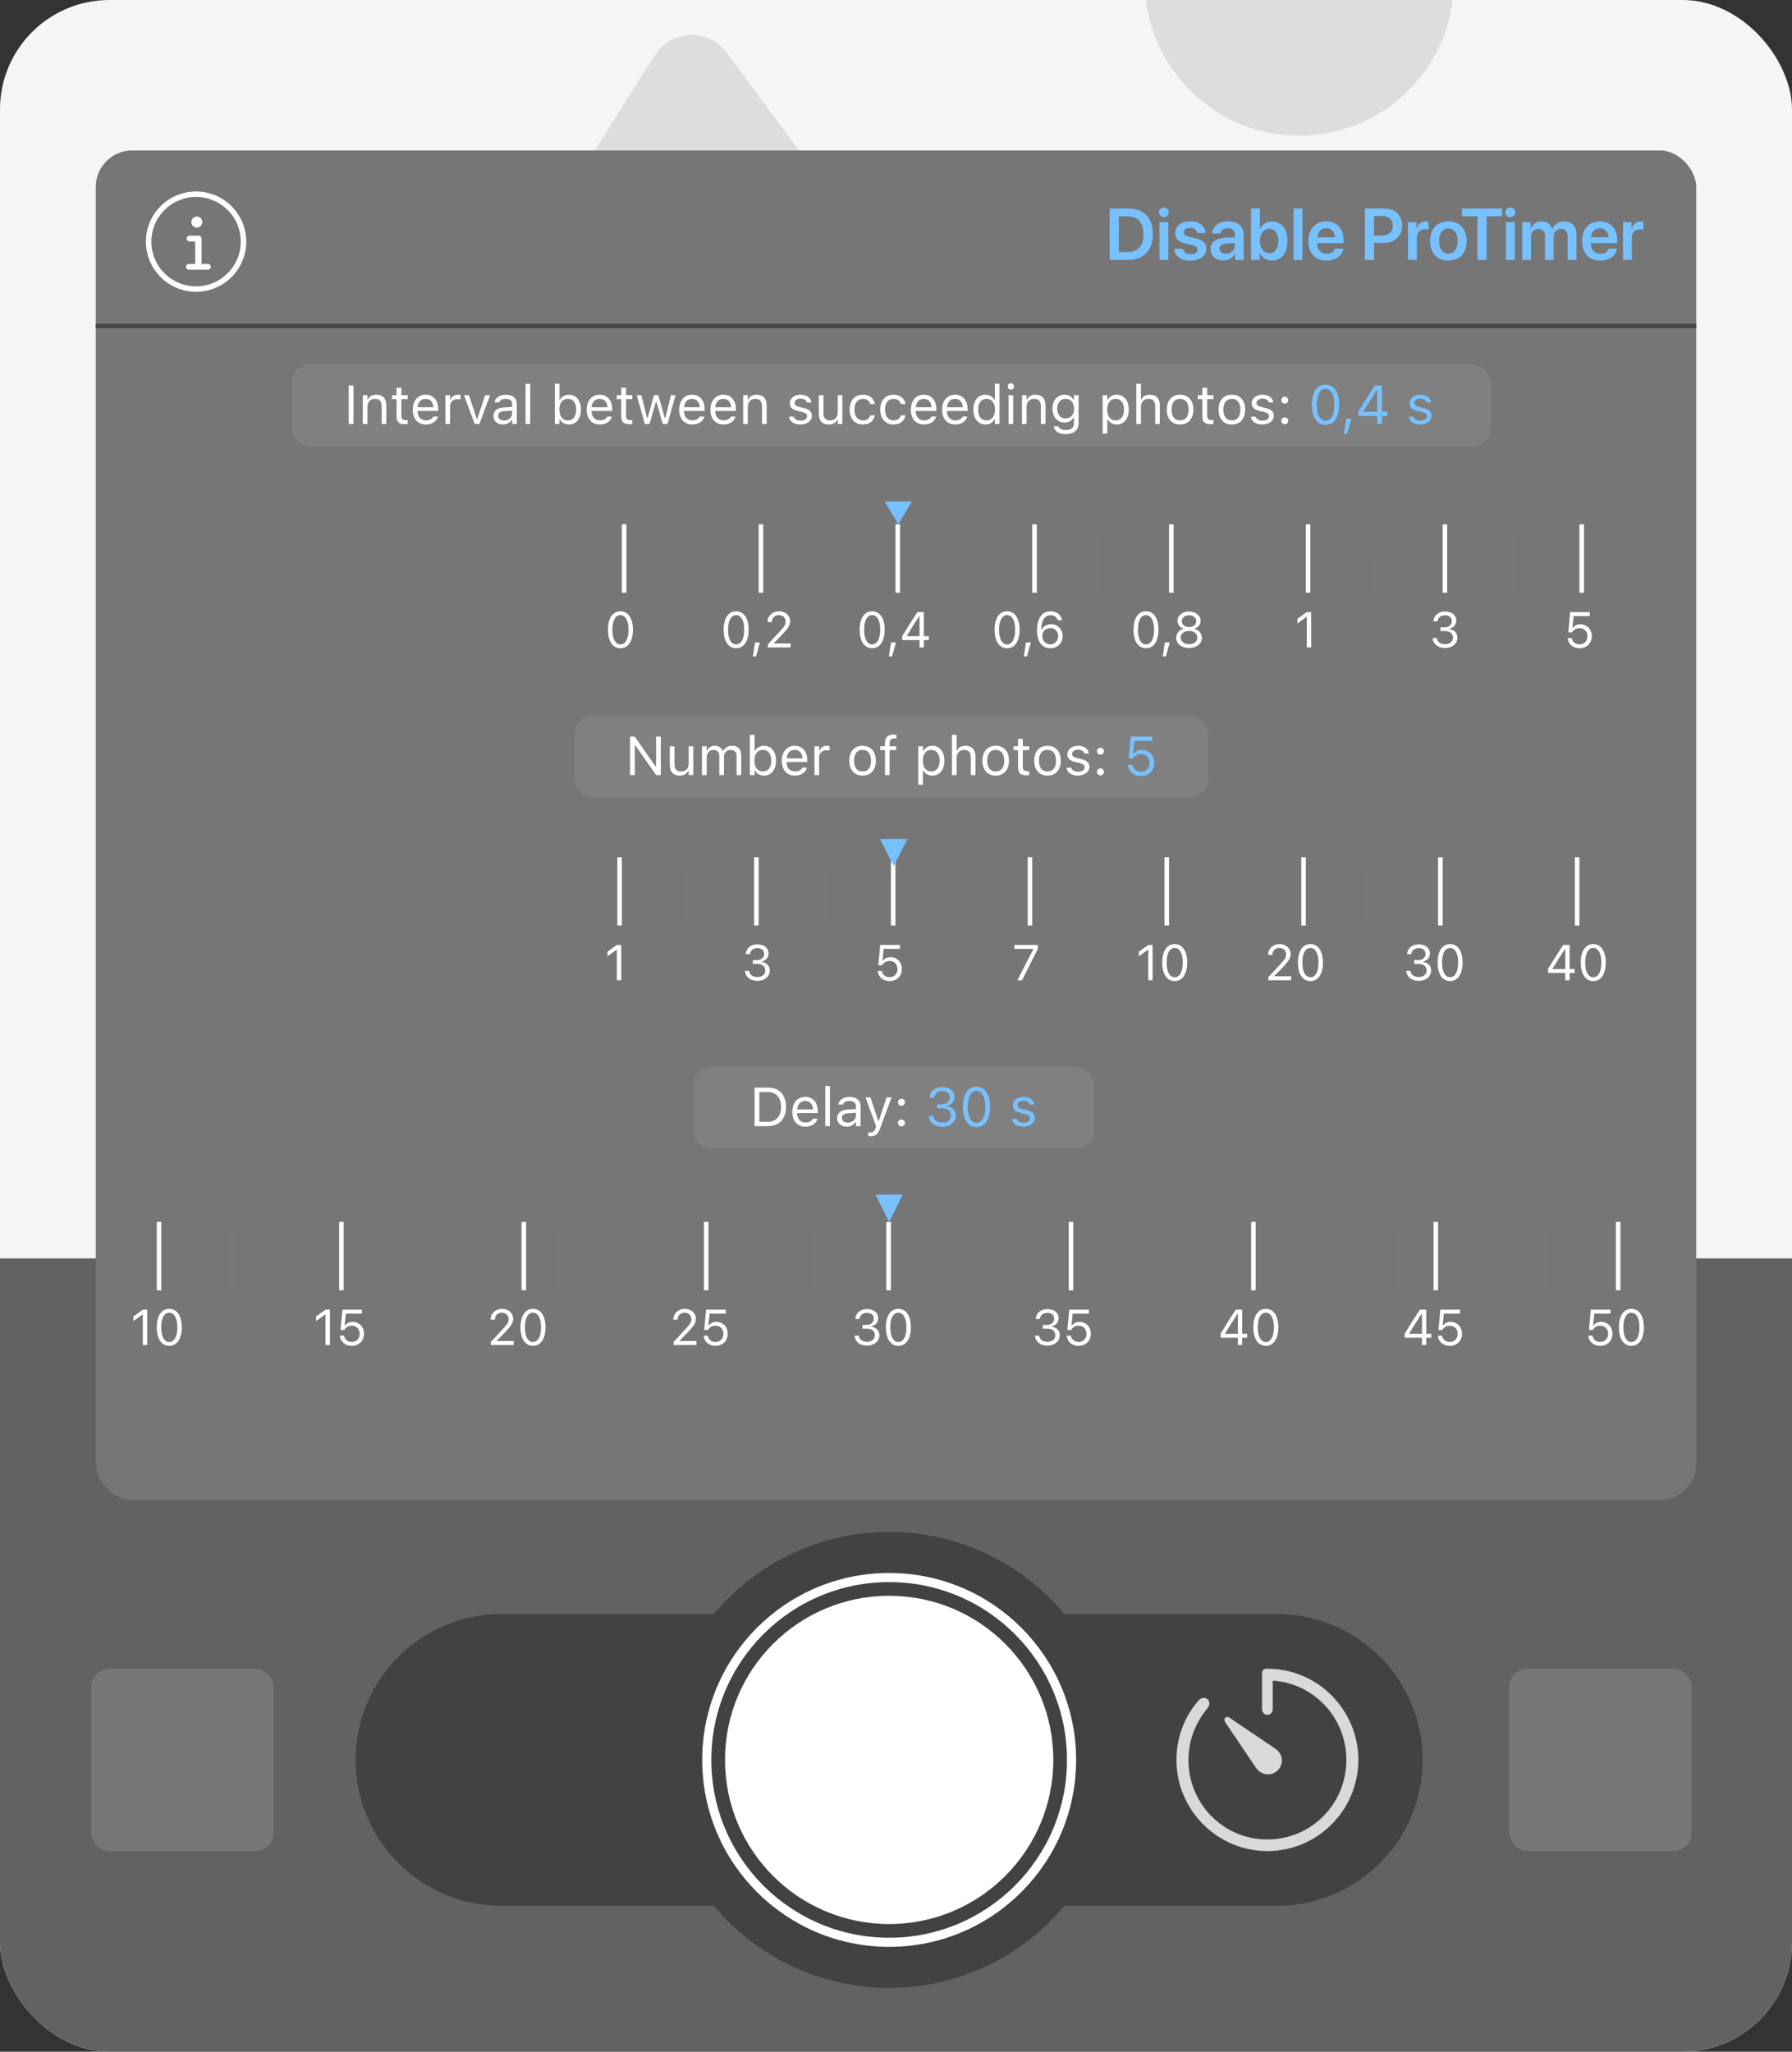 <svg xmlns="http://www.w3.org/2000/svg" fill="none" viewBox="0 0 393 450" height="450" width="393">
<rect x="0" y="0" width="393" height="450" fill="#333333" stroke="none"/>
<g clip-path="url(#clip0_448_20031)">
<rect fill="#F5F5F5" rx="24" height="450" width="393"/>
<rect fill="#626262" height="174" width="393" y="276"/>
<rect fill="#777777" rx="4" height="40" width="40" y="366" x="20"/>
<path fill="#DDDDDD" d="M54.459 181.191H332.68C340.379 181.191 344.486 172.977 340.379 166.818L271.082 70.314C268.002 65.694 261.328 65.179 257.221 69.286L232.583 92.901C228.476 96.496 222.317 95.98 218.722 91.873L159.179 11.283C155.072 6.148 147.374 6.664 143.779 11.795L46.247 166.819C42.652 173.489 47.271 181.192 54.458 181.192L54.459 181.191Z"/>
<path fill="#DDDDDD" d="M318.82 -4.12C318.82 14.589 303.653 29.761 284.944 29.761C266.231 29.761 251.063 14.589 251.063 -4.12C251.063 -22.832 266.231 -38 284.944 -38C303.653 -38 318.82 -22.832 318.82 -4.12Z"/>
<path fill-opacity="0.8" fill="#3A3A3C" d="M233.42 354L280 354C297.673 354 312 368.327 312 386C312 403.673 297.673 418 280 418H233.42C224.249 429 210.442 436 195 436C179.558 436 165.751 429 156.58 418H110C92.327 418 78 403.673 78 386C78 368.327 92.327 354 110 354L156.58 354C165.751 343 179.558 336 195 336C210.442 336 224.249 343 233.42 354Z" clip-rule="evenodd" fill-rule="evenodd"/>
<circle stroke-width="2" stroke="white" transform="matrix(1 0 0 -1 155 426)" r="40" cy="40" cx="40"/>
<circle fill="white" transform="matrix(1 0 0 -1 159 422)" r="36" cy="36" cx="36"/>
<rect fill="#777777" rx="4" height="40" width="40" y="366" x="331"/>
</g>
<path fill="white" d="M258 386C258 396.991 266.968 406 277.959 406C288.93 406 297.898 396.991 297.898 386C297.898 375.193 289.134 366 277.959 366H277.694C277.162 366 276.774 366.388 276.774 366.94V374.825C276.774 375.561 277.285 376.112 277.959 376.112C278.613 376.112 279.124 375.561 279.124 374.825V368.615C288.072 369.187 295.263 376.664 295.263 386C295.263 395.642 287.602 403.446 277.959 403.446C268.296 403.446 260.635 395.642 260.635 386C260.635 381.628 262.27 377.706 264.844 374.621C265.334 374.008 265.375 373.191 264.864 372.721C264.313 372.231 263.434 372.272 262.883 372.946C259.798 376.419 258 381.015 258 386ZM275.385 387.636C276.039 388.576 276.938 389.168 278.061 389.168C279.757 389.168 281.126 387.82 281.126 386.104C281.126 384.98 280.533 384.102 279.553 383.448L269.685 376.768C268.868 376.196 268.194 376.972 268.705 377.748L275.385 387.636Z" clip-rule="evenodd" fill-rule="evenodd" opacity="0.8"/>
<g clip-path="url(#clip1_448_20031)">
<rect fill="#767676" rx="8" height="296" width="351" y="33" x="21" data-figma-bg-blur-radius="20"/>
<path fill-opacity="0.8" fill="#3A3A3C" d="M372 71H21V72H372V71Z" clip-rule="evenodd" fill-rule="evenodd"/>
<path fill="white" d="M43.171 49.923C43.841 49.923 44.37 49.382 44.37 48.712C44.37 48.041 43.841 47.5 43.171 47.5C42.5 47.5 41.959 48.041 41.959 48.712C41.959 49.382 42.5 49.923 43.171 49.923Z" clip-rule="evenodd" fill-rule="evenodd"/>
<path fill="white" d="M41.443 59.164H45.581C45.942 59.164 46.226 58.893 46.226 58.52C46.226 58.172 45.942 57.888 45.581 57.888H44.215V52.487C44.215 52.01 43.97 51.688 43.519 51.688H41.598C41.237 51.688 40.941 51.971 40.941 52.319C40.941 52.68 41.237 52.951 41.598 52.951H42.81V57.888H41.443C41.082 57.888 40.799 58.172 40.799 58.52C40.799 58.893 41.082 59.164 41.443 59.164Z" clip-rule="evenodd" fill-rule="evenodd"/>
<circle stroke-width="1.2" stroke="white" r="10.4" cy="53" cx="43"/>
<g clip-path="url(#clip3_448_20031)">
<path stroke="#FEFEFE" d="M136.879 115V130"/>
<path stroke="#777777" d="M151.879 117V130"/>
<path stroke="#FEFEFE" d="M166.879 115V130"/>
<path stroke="#777777" d="M181.879 117V130"/>
<path stroke="#FEFEFE" d="M196.879 115V130"/>
<path stroke="#777777" d="M211.879 117V130"/>
<path stroke="#FEFEFE" d="M226.879 115V130"/>
<path stroke="#777777" d="M240.5 117V130"/>
<path stroke="#FEFEFE" d="M256.879 115V130"/>
<path stroke="#777777" d="M271.5 117V130"/>
<path stroke="#FEFEFE" d="M286.879 115V130"/>
<path stroke="#777777" d="M301.5 122V130"/>
<path stroke="#FEFEFE" d="M316.879 115V130"/>
<path stroke="#777777" d="M331.879 117V130"/>
<path stroke="#FEFEFE" d="M346.879 115V130"/>
<path stroke="#777777" d="M362.879 117V130"/>
<path fill="white" d="M346.39 142.183C344.945 142.183 343.914 141.253 343.801 140.013L343.795 139.954H344.725L344.73 139.997C344.821 140.738 345.493 141.329 346.4 141.329C347.432 141.329 348.141 140.593 348.141 139.545V139.535C348.141 138.503 347.421 137.768 346.417 137.768C345.901 137.768 345.46 137.923 345.127 138.24C344.993 138.369 344.87 138.52 344.773 138.702H343.935L344.343 134.25H348.656V135.114H345.106L344.843 137.735H344.929C345.272 137.214 345.879 136.93 346.583 136.93C348.039 136.93 349.086 138.02 349.086 139.519V139.529C349.086 141.092 347.963 142.183 346.39 142.183Z"/>
<path fill="white" d="M316.933 142.129C315.332 142.129 314.295 141.237 314.193 140.013L314.188 139.948H315.117L315.123 140.002C315.198 140.765 315.901 141.291 316.933 141.291C317.948 141.291 318.641 140.722 318.641 139.9V139.889C318.641 138.938 317.958 138.407 316.874 138.407H315.901V137.59H316.831C317.754 137.59 318.399 137.021 318.399 136.248V136.237C318.399 135.426 317.867 134.958 316.922 134.958C316.009 134.958 315.359 135.442 315.278 136.226L315.273 136.28H314.344L314.349 136.226C314.473 134.964 315.472 134.121 316.922 134.121C318.399 134.121 319.371 134.942 319.371 136.119V136.129C319.371 137.085 318.694 137.741 317.728 137.945V137.966C318.855 138.063 319.624 138.767 319.624 139.868V139.878C319.624 141.173 318.485 142.129 316.933 142.129Z"/>
<path fill="white" d="M286.588 142V135.324H286.502L284.531 136.752V135.732L286.594 134.25H287.555V142H286.588Z"/>
<path fill="white" d="M251.322 142.183C249.609 142.183 248.588 140.62 248.588 138.127V138.117C248.588 135.625 249.609 134.067 251.322 134.067C253.036 134.067 254.067 135.625 254.067 138.117V138.127C254.067 140.62 253.036 142.183 251.322 142.183ZM251.322 141.339C252.434 141.339 253.095 140.104 253.095 138.127V138.117C253.095 136.14 252.434 134.916 251.322 134.916C250.21 134.916 249.561 136.14 249.561 138.117V138.127C249.561 140.104 250.21 141.339 251.322 141.339ZM254.996 143.971L255.463 140.915H256.532L255.689 143.971H254.996ZM260.765 142.129C259.121 142.129 257.95 141.205 257.95 139.905V139.895C257.95 138.938 258.622 138.144 259.615 137.913V137.891C258.767 137.628 258.229 136.983 258.229 136.167V136.156C258.229 134.985 259.298 134.121 260.765 134.121C262.231 134.121 263.3 134.985 263.3 136.156V136.167C263.3 136.983 262.763 137.628 261.914 137.891V137.913C262.908 138.144 263.579 138.938 263.579 139.895V139.905C263.579 141.205 262.408 142.129 260.765 142.129ZM260.765 137.531C261.699 137.531 262.338 137 262.338 136.248V136.237C262.338 135.485 261.699 134.953 260.765 134.953C259.83 134.953 259.191 135.485 259.191 136.237V136.248C259.191 137 259.83 137.531 260.765 137.531ZM260.765 141.286C261.833 141.286 262.596 140.684 262.596 139.846V139.835C262.596 138.987 261.839 138.38 260.765 138.38C259.69 138.38 258.933 138.987 258.933 139.835V139.846C258.933 140.684 259.696 141.286 260.765 141.286Z"/>
<path fill="white" d="M220.86 142.183C219.146 142.183 218.126 140.62 218.126 138.127V138.117C218.126 135.625 219.146 134.067 220.86 134.067C222.573 134.067 223.604 135.625 223.604 138.117V138.127C223.604 140.62 222.573 142.183 220.86 142.183ZM220.86 141.339C221.972 141.339 222.632 140.104 222.632 138.127V138.117C222.632 136.14 221.972 134.916 220.86 134.916C219.748 134.916 219.098 136.14 219.098 138.117V138.127C219.098 140.104 219.748 141.339 220.86 141.339ZM224.534 143.971L225.001 140.915H226.07L225.227 143.971H224.534ZM230.34 142.183C228.922 142.183 227.423 141.184 227.423 138.267V138.256C227.423 135.614 228.524 134.067 230.404 134.067C231.704 134.067 232.671 134.83 232.934 135.974L232.95 136.043H231.978L231.957 135.984C231.72 135.334 231.178 134.932 230.394 134.932C228.986 134.932 228.412 136.307 228.353 137.923C228.347 137.982 228.347 138.047 228.347 138.106H228.449C228.734 137.472 229.464 136.908 230.512 136.908C231.967 136.908 233.052 138.015 233.052 139.502V139.513C233.052 141.06 231.903 142.183 230.34 142.183ZM228.578 139.502C228.578 140.523 229.346 141.329 230.329 141.329C231.301 141.329 232.08 140.539 232.08 139.535V139.524C232.08 138.493 231.35 137.751 230.345 137.751C229.341 137.751 228.578 138.487 228.578 139.497V139.502Z"/>
<path fill="white" d="M191.269 142.183C189.555 142.183 188.535 140.62 188.535 138.127V138.117C188.535 135.625 189.555 134.067 191.269 134.067C192.982 134.067 194.013 135.625 194.013 138.117V138.127C194.013 140.62 192.982 142.183 191.269 142.183ZM191.269 141.339C192.38 141.339 193.041 140.104 193.041 138.127V138.117C193.041 136.14 192.38 134.916 191.269 134.916C190.157 134.916 189.507 136.14 189.507 138.117V138.127C189.507 140.104 190.157 141.339 191.269 141.339ZM194.942 143.971L195.41 140.915H196.479L195.635 143.971H194.942ZM201.656 142V140.394H197.88V139.513C198.928 137.757 200.115 135.866 201.2 134.25H202.602V139.529H203.703V140.394H202.602V142H201.656ZM198.869 139.535H201.662V135.146H201.597C200.727 136.446 199.712 138.047 198.869 139.47V139.535Z"/>
<path fill="white" d="M161.435 142.183C159.722 142.183 158.701 140.62 158.701 138.127V138.117C158.701 135.625 159.722 134.067 161.435 134.067C163.148 134.067 164.18 135.625 164.18 138.117V138.127C164.18 140.62 163.148 142.183 161.435 142.183ZM161.435 141.339C162.547 141.339 163.208 140.104 163.208 138.127V138.117C163.208 136.14 162.547 134.916 161.435 134.916C160.323 134.916 159.673 136.14 159.673 138.117V138.127C159.673 140.104 160.323 141.339 161.435 141.339ZM165.109 143.971L165.576 140.915H166.645L165.802 143.971H165.109ZM168.391 142V141.334L171.012 138.498C172 137.429 172.29 137.026 172.29 136.35V136.339C172.29 135.522 171.737 134.91 170.824 134.91C169.895 134.91 169.277 135.517 169.277 136.43L169.271 136.441L168.348 136.436L168.337 136.43C168.342 135.055 169.406 134.067 170.888 134.067C172.242 134.067 173.278 134.985 173.278 136.237V136.248C173.278 137.134 172.897 137.778 171.495 139.223L169.733 141.044V141.13H173.407V142H168.391Z"/>
<path fill="white" d="M136.065 142.183C134.352 142.183 133.331 140.62 133.331 138.127V138.117C133.331 135.625 134.352 134.067 136.065 134.067C137.778 134.067 138.81 135.625 138.81 138.117V138.127C138.81 140.62 137.778 142.183 136.065 142.183ZM136.065 141.339C137.177 141.339 137.837 140.104 137.837 138.127V138.117C137.837 136.14 137.177 134.916 136.065 134.916C134.953 134.916 134.303 136.14 134.303 138.117V138.127C134.303 140.104 134.953 141.339 136.065 141.339Z"/>
<path fill="#77C1FF" d="M197 115L200 110H194L197 115Z" clip-rule="evenodd" fill-rule="evenodd"/>
</g>
<rect fill="#808080" rx="4" height="18" width="263" y="80" x="64"/>
<path fill="white" d="M76.477 93V84.545H77.531V93H76.477ZM79.559 93V86.684H80.578V87.633H80.672C80.988 86.965 81.58 86.572 82.512 86.572C83.93 86.572 84.721 87.41 84.721 88.91V93H83.701V89.156C83.701 88.019 83.232 87.475 82.225 87.475C81.217 87.475 80.578 88.154 80.578 89.262V93H79.559ZM88.811 93.047C87.51 93.047 86.965 92.566 86.965 91.359V87.527H85.969V86.684H86.965V85.049H88.019V86.684H89.402V87.527H88.019V91.102C88.019 91.846 88.277 92.144 88.934 92.144C89.115 92.144 89.215 92.139 89.402 92.121V92.988C89.203 93.023 89.01 93.047 88.811 93.047ZM93.41 93.111C91.606 93.111 90.516 91.846 90.516 89.865V89.859C90.516 87.908 91.629 86.572 93.346 86.572C95.062 86.572 96.106 87.85 96.106 89.736V90.135H91.559C91.588 91.441 92.309 92.203 93.434 92.203C94.289 92.203 94.816 91.799 94.986 91.418L95.01 91.365H96.029L96.018 91.412C95.801 92.268 94.898 93.111 93.41 93.111ZM93.34 87.481C92.402 87.481 91.688 88.119 91.576 89.32H95.068C94.963 88.072 94.272 87.481 93.34 87.481ZM97.688 93V86.684H98.707V87.621H98.801C99.041 86.959 99.633 86.572 100.488 86.572C100.682 86.572 100.898 86.596 100.998 86.613V87.603C100.787 87.568 100.594 87.545 100.371 87.545C99.398 87.545 98.707 88.16 98.707 89.086V93H97.688ZM104.104 93L101.766 86.684H102.844L104.572 91.887H104.666L106.395 86.684H107.473L105.135 93H104.104ZM110.32 93.111C109.119 93.111 108.211 92.385 108.211 91.236V91.225C108.211 90.1 109.043 89.449 110.514 89.361L112.324 89.25V88.676C112.324 87.897 111.85 87.475 110.906 87.475C110.15 87.475 109.652 87.756 109.488 88.248L109.482 88.266H108.463L108.469 88.231C108.633 87.24 109.594 86.572 110.941 86.572C112.482 86.572 113.344 87.363 113.344 88.676V93H112.324V92.068H112.23C111.832 92.742 111.17 93.111 110.32 93.111ZM109.254 91.213C109.254 91.852 109.799 92.227 110.531 92.227C111.568 92.227 112.324 91.547 112.324 90.644V90.07L110.637 90.176C109.676 90.234 109.254 90.574 109.254 91.201V91.213ZM115.266 93V84.176H116.285V93H115.266ZM124.758 93.111C123.879 93.111 123.176 92.695 122.789 91.992H122.695V93H121.676V84.176H122.695V87.68H122.789C123.135 87.006 123.891 86.572 124.758 86.572C126.363 86.572 127.406 87.856 127.406 89.836V89.848C127.406 91.816 126.357 93.111 124.758 93.111ZM124.523 92.209C125.678 92.209 126.363 91.318 126.363 89.848V89.836C126.363 88.365 125.678 87.475 124.523 87.475C123.375 87.475 122.672 88.377 122.672 89.836V89.848C122.672 91.307 123.375 92.209 124.523 92.209ZM131.566 93.111C129.762 93.111 128.672 91.846 128.672 89.865V89.859C128.672 87.908 129.785 86.572 131.502 86.572C133.219 86.572 134.262 87.85 134.262 89.736V90.135H129.715C129.744 91.441 130.465 92.203 131.59 92.203C132.445 92.203 132.973 91.799 133.143 91.418L133.166 91.365H134.186L134.174 91.412C133.957 92.268 133.055 93.111 131.566 93.111ZM131.496 87.481C130.559 87.481 129.844 88.119 129.732 89.32H133.225C133.119 88.072 132.428 87.481 131.496 87.481ZM138.088 93.047C136.787 93.047 136.242 92.566 136.242 91.359V87.527H135.246V86.684H136.242V85.049H137.297V86.684H138.68V87.527H137.297V91.102C137.297 91.846 137.555 92.144 138.211 92.144C138.393 92.144 138.492 92.139 138.68 92.121V92.988C138.48 93.023 138.287 93.047 138.088 93.047ZM141.422 93L139.652 86.684H140.672L141.914 91.734H142.008L143.42 86.684H144.387L145.799 91.734H145.893L147.135 86.684H148.148L146.379 93H145.354L143.941 88.113H143.848L142.441 93H141.422ZM151.84 93.111C150.035 93.111 148.945 91.846 148.945 89.865V89.859C148.945 87.908 150.059 86.572 151.775 86.572C153.492 86.572 154.535 87.85 154.535 89.736V90.135H149.988C150.018 91.441 150.738 92.203 151.863 92.203C152.719 92.203 153.246 91.799 153.416 91.418L153.439 91.365H154.459L154.447 91.412C154.23 92.268 153.328 93.111 151.84 93.111ZM151.77 87.481C150.832 87.481 150.117 88.119 150.006 89.32H153.498C153.393 88.072 152.701 87.481 151.77 87.481ZM158.695 93.111C156.891 93.111 155.801 91.846 155.801 89.865V89.859C155.801 87.908 156.914 86.572 158.631 86.572C160.348 86.572 161.391 87.85 161.391 89.736V90.135H156.844C156.873 91.441 157.594 92.203 158.719 92.203C159.574 92.203 160.102 91.799 160.271 91.418L160.295 91.365H161.314L161.303 91.412C161.086 92.268 160.184 93.111 158.695 93.111ZM158.625 87.481C157.688 87.481 156.973 88.119 156.861 89.32H160.354C160.248 88.072 159.557 87.481 158.625 87.481ZM162.973 93V86.684H163.992V87.633H164.086C164.402 86.965 164.994 86.572 165.926 86.572C167.344 86.572 168.135 87.41 168.135 88.91V93H167.115V89.156C167.115 88.019 166.646 87.475 165.639 87.475C164.631 87.475 163.992 88.154 163.992 89.262V93H162.973ZM175.523 93.111C174.117 93.111 173.15 92.432 173.033 91.389H174.076C174.246 91.916 174.75 92.262 175.559 92.262C176.408 92.262 177.012 91.857 177.012 91.283V91.272C177.012 90.844 176.689 90.545 175.91 90.357L174.932 90.123C173.748 89.842 173.215 89.326 173.215 88.418V88.412C173.215 87.363 174.223 86.572 175.564 86.572C176.889 86.572 177.809 87.234 177.949 88.266H176.947C176.812 87.768 176.32 87.422 175.559 87.422C174.809 87.422 174.258 87.809 174.258 88.365V88.377C174.258 88.805 174.574 89.074 175.318 89.256L176.291 89.49C177.48 89.777 178.055 90.293 178.055 91.195V91.207C178.055 92.332 176.959 93.111 175.523 93.111ZM181.752 93.111C180.316 93.111 179.578 92.268 179.578 90.773V86.684H180.598V90.527C180.598 91.664 181.008 92.209 182.016 92.209C183.129 92.209 183.721 91.529 183.721 90.422V86.684H184.74V93H183.721V92.057H183.627C183.316 92.731 182.678 93.111 181.752 93.111ZM189.229 93.111C187.459 93.111 186.328 91.828 186.328 89.824V89.812C186.328 87.85 187.453 86.572 189.223 86.572C190.758 86.572 191.678 87.457 191.865 88.582L191.871 88.617H190.857L190.852 88.6C190.693 87.978 190.131 87.475 189.223 87.475C188.086 87.475 187.371 88.389 187.371 89.812V89.824C187.371 91.277 188.098 92.209 189.223 92.209C190.072 92.209 190.611 91.834 190.846 91.131L190.857 91.096L191.865 91.09L191.854 91.154C191.596 92.297 190.746 93.111 189.229 93.111ZM195.943 93.111C194.174 93.111 193.043 91.828 193.043 89.824V89.812C193.043 87.85 194.168 86.572 195.938 86.572C197.473 86.572 198.393 87.457 198.58 88.582L198.586 88.617H197.572L197.566 88.6C197.408 87.978 196.846 87.475 195.938 87.475C194.801 87.475 194.086 88.389 194.086 89.812V89.824C194.086 91.277 194.812 92.209 195.938 92.209C196.787 92.209 197.326 91.834 197.561 91.131L197.572 91.096L198.58 91.09L198.568 91.154C198.311 92.297 197.461 93.111 195.943 93.111ZM202.652 93.111C200.848 93.111 199.758 91.846 199.758 89.865V89.859C199.758 87.908 200.871 86.572 202.588 86.572C204.305 86.572 205.348 87.85 205.348 89.736V90.135H200.801C200.83 91.441 201.551 92.203 202.676 92.203C203.531 92.203 204.059 91.799 204.229 91.418L204.252 91.365H205.271L205.26 91.412C205.043 92.268 204.141 93.111 202.652 93.111ZM202.582 87.481C201.645 87.481 200.93 88.119 200.818 89.32H204.311C204.205 88.072 203.514 87.481 202.582 87.481ZM209.508 93.111C207.703 93.111 206.613 91.846 206.613 89.865V89.859C206.613 87.908 207.727 86.572 209.443 86.572C211.16 86.572 212.203 87.85 212.203 89.736V90.135H207.656C207.686 91.441 208.406 92.203 209.531 92.203C210.387 92.203 210.914 91.799 211.084 91.418L211.107 91.365H212.127L212.115 91.412C211.898 92.268 210.996 93.111 209.508 93.111ZM209.438 87.481C208.5 87.481 207.785 88.119 207.674 89.32H211.166C211.061 88.072 210.369 87.481 209.438 87.481ZM216.117 93.111C214.518 93.111 213.469 91.816 213.469 89.848V89.836C213.469 87.856 214.512 86.572 216.117 86.572C216.984 86.572 217.74 87.006 218.086 87.68H218.18V84.176H219.199V93H218.18V91.992H218.086C217.699 92.695 216.996 93.111 216.117 93.111ZM216.352 92.209C217.5 92.209 218.203 91.307 218.203 89.848V89.836C218.203 88.377 217.5 87.475 216.352 87.475C215.197 87.475 214.512 88.365 214.512 89.836V89.848C214.512 91.318 215.197 92.209 216.352 92.209ZM221.695 85.465C221.309 85.465 220.992 85.148 220.992 84.762C220.992 84.375 221.309 84.059 221.695 84.059C222.082 84.059 222.398 84.375 222.398 84.762C222.398 85.148 222.082 85.465 221.695 85.465ZM221.18 93V86.684H222.199V93H221.18ZM224.121 93V86.684H225.141V87.633H225.234C225.551 86.965 226.143 86.572 227.074 86.572C228.492 86.572 229.283 87.41 229.283 88.91V93H228.264V89.156C228.264 88.019 227.795 87.475 226.787 87.475C225.779 87.475 225.141 88.154 225.141 89.262V93H224.121ZM233.73 95.227C232.207 95.227 231.234 94.541 231.076 93.504L231.088 93.498H232.143L232.148 93.504C232.26 93.984 232.822 94.324 233.73 94.324C234.861 94.324 235.535 93.791 235.535 92.859V91.582H235.441C235.043 92.279 234.328 92.672 233.461 92.672C231.826 92.672 230.812 91.406 230.812 89.637V89.625C230.812 87.856 231.832 86.572 233.484 86.572C234.375 86.572 235.066 87.012 235.453 87.727H235.523V86.684H236.543V92.912C236.543 94.324 235.453 95.227 233.73 95.227ZM233.684 91.769C234.855 91.769 235.559 90.891 235.559 89.637V89.625C235.559 88.371 234.85 87.475 233.684 87.475C232.512 87.475 231.855 88.371 231.855 89.625V89.637C231.855 90.891 232.512 91.769 233.684 91.769ZM241.816 95.109V86.684H242.836V87.691H242.93C243.316 86.988 244.02 86.572 244.898 86.572C246.498 86.572 247.547 87.867 247.547 89.836V89.848C247.547 91.828 246.504 93.111 244.898 93.111C244.031 93.111 243.275 92.678 242.93 92.004H242.836V95.109H241.816ZM244.664 92.209C245.818 92.209 246.504 91.318 246.504 89.848V89.836C246.504 88.365 245.818 87.475 244.664 87.475C243.516 87.475 242.812 88.377 242.812 89.836V89.848C242.812 91.307 243.516 92.209 244.664 92.209ZM249.199 93V84.176H250.219V87.633H250.312C250.629 86.965 251.221 86.572 252.152 86.572C253.57 86.572 254.361 87.41 254.361 88.91V93H253.342V89.156C253.342 88.019 252.873 87.475 251.865 87.475C250.857 87.475 250.219 88.154 250.219 89.262V93H249.199ZM258.803 93.111C257.004 93.111 255.891 91.869 255.891 89.848V89.836C255.891 87.809 257.004 86.572 258.803 86.572C260.602 86.572 261.715 87.809 261.715 89.836V89.848C261.715 91.869 260.602 93.111 258.803 93.111ZM258.803 92.209C259.998 92.209 260.672 91.336 260.672 89.848V89.836C260.672 88.342 259.998 87.475 258.803 87.475C257.607 87.475 256.934 88.342 256.934 89.836V89.848C256.934 91.336 257.607 92.209 258.803 92.209ZM265.541 93.047C264.24 93.047 263.695 92.566 263.695 91.359V87.527H262.699V86.684H263.695V85.049H264.75V86.684H266.133V87.527H264.75V91.102C264.75 91.846 265.008 92.144 265.664 92.144C265.846 92.144 265.945 92.139 266.133 92.121V92.988C265.934 93.023 265.74 93.047 265.541 93.047ZM270.158 93.111C268.359 93.111 267.246 91.869 267.246 89.848V89.836C267.246 87.809 268.359 86.572 270.158 86.572C271.957 86.572 273.07 87.809 273.07 89.836V89.848C273.07 91.869 271.957 93.111 270.158 93.111ZM270.158 92.209C271.354 92.209 272.027 91.336 272.027 89.848V89.836C272.027 88.342 271.354 87.475 270.158 87.475C268.963 87.475 268.289 88.342 268.289 89.836V89.848C268.289 91.336 268.963 92.209 270.158 92.209ZM276.82 93.111C275.414 93.111 274.447 92.432 274.33 91.389H275.373C275.543 91.916 276.047 92.262 276.855 92.262C277.705 92.262 278.309 91.857 278.309 91.283V91.272C278.309 90.844 277.986 90.545 277.207 90.357L276.229 90.123C275.045 89.842 274.512 89.326 274.512 88.418V88.412C274.512 87.363 275.52 86.572 276.861 86.572C278.186 86.572 279.105 87.234 279.246 88.266H278.244C278.109 87.768 277.617 87.422 276.855 87.422C276.105 87.422 275.555 87.809 275.555 88.365V88.377C275.555 88.805 275.871 89.074 276.615 89.256L277.588 89.49C278.777 89.777 279.352 90.293 279.352 91.195V91.207C279.352 92.332 278.256 93.111 276.82 93.111ZM281.766 88.523C281.35 88.523 281.004 88.178 281.004 87.762C281.004 87.34 281.35 87 281.766 87C282.188 87 282.527 87.34 282.527 87.762C282.527 88.178 282.188 88.523 281.766 88.523ZM281.766 93.059C281.35 93.059 281.004 92.713 281.004 92.297C281.004 91.875 281.35 91.535 281.766 91.535C282.188 91.535 282.527 91.875 282.527 92.297C282.527 92.713 282.188 93.059 281.766 93.059Z"/>
<path fill="#77C1FF" d="M290.695 93.199C288.826 93.199 287.713 91.494 287.713 88.775V88.764C287.713 86.045 288.826 84.346 290.695 84.346C292.564 84.346 293.689 86.045 293.689 88.764V88.775C293.689 91.494 292.564 93.199 290.695 93.199ZM290.695 92.279C291.908 92.279 292.629 90.932 292.629 88.775V88.764C292.629 86.607 291.908 85.272 290.695 85.272C289.482 85.272 288.773 86.607 288.773 88.764V88.775C288.773 90.932 289.482 92.279 290.695 92.279ZM294.703 95.15L295.213 91.816H296.379L295.459 95.15H294.703ZM302.027 93V91.248H297.908V90.287C299.051 88.371 300.346 86.309 301.529 84.545H303.059V90.305H304.26V91.248H303.059V93H302.027ZM298.986 90.311H302.033V85.523H301.963C301.014 86.941 299.906 88.688 298.986 90.24V90.311ZM311.438 93.111C310.031 93.111 309.064 92.432 308.947 91.389H309.99C310.16 91.916 310.664 92.262 311.473 92.262C312.322 92.262 312.926 91.857 312.926 91.283V91.272C312.926 90.844 312.604 90.545 311.824 90.357L310.846 90.123C309.662 89.842 309.129 89.326 309.129 88.418V88.412C309.129 87.363 310.137 86.572 311.479 86.572C312.803 86.572 313.723 87.234 313.863 88.266H312.861C312.727 87.768 312.234 87.422 311.473 87.422C310.723 87.422 310.172 87.809 310.172 88.365V88.377C310.172 88.805 310.488 89.074 311.232 89.256L312.205 89.49C313.395 89.777 313.969 90.293 313.969 91.195V91.207C313.969 92.332 312.873 93.111 311.438 93.111Z"/>
<rect fill="#808080" rx="4" height="18" width="139" y="157" x="126"/>
<path fill="white" d="M138.172 170V161.545H139.197L143.785 168.125H143.879V161.545H144.922V170H143.896L139.309 163.443H139.215V170H138.172ZM149.064 170.111C147.629 170.111 146.891 169.268 146.891 167.773V163.684H147.91V167.527C147.91 168.664 148.32 169.209 149.328 169.209C150.441 169.209 151.033 168.529 151.033 167.422V163.684H152.053V170H151.033V169.057H150.939C150.629 169.73 149.99 170.111 149.064 170.111ZM153.957 170V163.684H154.977V164.645H155.07C155.352 163.965 155.949 163.572 156.775 163.572C157.631 163.572 158.229 164.023 158.521 164.68H158.615C158.955 164.012 159.676 163.572 160.549 163.572C161.838 163.572 162.559 164.311 162.559 165.635V170H161.539V165.869C161.539 164.938 161.111 164.475 160.221 164.475C159.342 164.475 158.762 165.137 158.762 165.939V170H157.742V165.711C157.742 164.961 157.227 164.475 156.43 164.475C155.604 164.475 154.977 165.195 154.977 166.086V170H153.957ZM167.539 170.111C166.66 170.111 165.957 169.695 165.57 168.992H165.477V170H164.457V161.176H165.477V164.68H165.57C165.916 164.006 166.672 163.572 167.539 163.572C169.145 163.572 170.188 164.855 170.188 166.836V166.848C170.188 168.816 169.139 170.111 167.539 170.111ZM167.305 169.209C168.459 169.209 169.145 168.318 169.145 166.848V166.836C169.145 165.365 168.459 164.475 167.305 164.475C166.156 164.475 165.453 165.377 165.453 166.836V166.848C165.453 168.307 166.156 169.209 167.305 169.209ZM174.348 170.111C172.543 170.111 171.453 168.846 171.453 166.865V166.859C171.453 164.908 172.566 163.572 174.283 163.572C176 163.572 177.043 164.85 177.043 166.736V167.135H172.496C172.525 168.441 173.246 169.203 174.371 169.203C175.227 169.203 175.754 168.799 175.924 168.418L175.947 168.365H176.967L176.955 168.412C176.738 169.268 175.836 170.111 174.348 170.111ZM174.277 164.48C173.34 164.48 172.625 165.119 172.514 166.32H176.006C175.9 165.072 175.209 164.48 174.277 164.48ZM178.625 170V163.684H179.645V164.621H179.738C179.979 163.959 180.57 163.572 181.426 163.572C181.619 163.572 181.836 163.596 181.936 163.613V164.604C181.725 164.568 181.531 164.545 181.309 164.545C180.336 164.545 179.645 165.16 179.645 166.086V170H178.625ZM189.166 170.111C187.367 170.111 186.254 168.869 186.254 166.848V166.836C186.254 164.809 187.367 163.572 189.166 163.572C190.965 163.572 192.078 164.809 192.078 166.836V166.848C192.078 168.869 190.965 170.111 189.166 170.111ZM189.166 169.209C190.361 169.209 191.035 168.336 191.035 166.848V166.836C191.035 165.342 190.361 164.475 189.166 164.475C187.971 164.475 187.297 165.342 187.297 166.836V166.848C187.297 168.336 187.971 169.209 189.166 169.209ZM194.082 170V164.527H193.033V163.684H194.082V162.98C194.082 161.721 194.715 161.117 195.916 161.117C196.162 161.117 196.385 161.135 196.596 161.176V161.99C196.473 161.967 196.303 161.961 196.121 161.961C195.395 161.961 195.102 162.318 195.102 163.01V163.684H196.537V164.527H195.102V170H194.082ZM201.383 172.109V163.684H202.402V164.691H202.496C202.883 163.988 203.586 163.572 204.465 163.572C206.064 163.572 207.113 164.867 207.113 166.836V166.848C207.113 168.828 206.07 170.111 204.465 170.111C203.598 170.111 202.842 169.678 202.496 169.004H202.402V172.109H201.383ZM204.23 169.209C205.385 169.209 206.07 168.318 206.07 166.848V166.836C206.07 165.365 205.385 164.475 204.23 164.475C203.082 164.475 202.379 165.377 202.379 166.836V166.848C202.379 168.307 203.082 169.209 204.23 169.209ZM208.766 170V161.176H209.785V164.633H209.879C210.195 163.965 210.787 163.572 211.719 163.572C213.137 163.572 213.928 164.41 213.928 165.91V170H212.908V166.156C212.908 165.02 212.439 164.475 211.432 164.475C210.424 164.475 209.785 165.154 209.785 166.262V170H208.766ZM218.369 170.111C216.57 170.111 215.457 168.869 215.457 166.848V166.836C215.457 164.809 216.57 163.572 218.369 163.572C220.168 163.572 221.281 164.809 221.281 166.836V166.848C221.281 168.869 220.168 170.111 218.369 170.111ZM218.369 169.209C219.564 169.209 220.238 168.336 220.238 166.848V166.836C220.238 165.342 219.564 164.475 218.369 164.475C217.174 164.475 216.5 165.342 216.5 166.836V166.848C216.5 168.336 217.174 169.209 218.369 169.209ZM225.107 170.047C223.807 170.047 223.262 169.566 223.262 168.359V164.527H222.266V163.684H223.262V162.049H224.316V163.684H225.699V164.527H224.316V168.102C224.316 168.846 224.574 169.145 225.23 169.145C225.412 169.145 225.512 169.139 225.699 169.121V169.988C225.5 170.023 225.307 170.047 225.107 170.047ZM229.725 170.111C227.926 170.111 226.812 168.869 226.812 166.848V166.836C226.812 164.809 227.926 163.572 229.725 163.572C231.523 163.572 232.637 164.809 232.637 166.836V166.848C232.637 168.869 231.523 170.111 229.725 170.111ZM229.725 169.209C230.92 169.209 231.594 168.336 231.594 166.848V166.836C231.594 165.342 230.92 164.475 229.725 164.475C228.529 164.475 227.855 165.342 227.855 166.836V166.848C227.855 168.336 228.529 169.209 229.725 169.209ZM236.387 170.111C234.98 170.111 234.014 169.432 233.896 168.389H234.939C235.109 168.916 235.613 169.262 236.422 169.262C237.271 169.262 237.875 168.857 237.875 168.283V168.271C237.875 167.844 237.553 167.545 236.773 167.357L235.795 167.123C234.611 166.842 234.078 166.326 234.078 165.418V165.412C234.078 164.363 235.086 163.572 236.428 163.572C237.752 163.572 238.672 164.234 238.812 165.266H237.811C237.676 164.768 237.184 164.422 236.422 164.422C235.672 164.422 235.121 164.809 235.121 165.365V165.377C235.121 165.805 235.438 166.074 236.182 166.256L237.154 166.49C238.344 166.777 238.918 167.293 238.918 168.195V168.207C238.918 169.332 237.822 170.111 236.387 170.111ZM241.332 165.523C240.916 165.523 240.57 165.178 240.57 164.762C240.57 164.34 240.916 164 241.332 164C241.754 164 242.094 164.34 242.094 164.762C242.094 165.178 241.754 165.523 241.332 165.523ZM241.332 170.059C240.916 170.059 240.57 169.713 240.57 169.297C240.57 168.875 240.916 168.535 241.332 168.535C241.754 168.535 242.094 168.875 242.094 169.297C242.094 169.713 241.754 170.059 241.332 170.059Z"/>
<path fill="#77C1FF" d="M250.209 170.199C248.633 170.199 247.508 169.186 247.385 167.832L247.379 167.768H248.393L248.398 167.814C248.498 168.623 249.23 169.268 250.221 169.268C251.346 169.268 252.119 168.465 252.119 167.322V167.311C252.119 166.186 251.334 165.383 250.238 165.383C249.676 165.383 249.195 165.553 248.832 165.898C248.686 166.039 248.551 166.203 248.445 166.402H247.531L247.977 161.545H252.682V162.488H248.809L248.521 165.348H248.615C248.99 164.779 249.652 164.469 250.42 164.469C252.008 164.469 253.15 165.658 253.15 167.293V167.305C253.15 169.01 251.926 170.199 250.209 170.199Z"/>
<g clip-path="url(#clip4_448_20031)">
<path stroke="#FEFEFE" d="M34.879 268V283"/>
<path stroke="#777777" d="M42.879 270V283"/>
<path stroke="#777777" d="M50.879 270V283"/>
<path stroke="#777777" d="M58.879 270V283"/>
<path stroke="#777777" d="M66.879 270V283"/>
<path stroke="#FEFEFE" d="M74.879 268V283"/>
<path stroke="#777777" d="M82.879 270V283"/>
<path stroke="#777777" d="M90.879 270V283"/>
<path stroke="#777777" d="M98.879 270V283"/>
<path stroke="#777777" d="M106.879 270V283"/>
<path stroke="#FEFEFE" d="M114.879 268V283"/>
<path stroke="#777777" d="M122.879 270V283"/>
<path stroke="#777777" d="M130.879 270V283"/>
<path stroke="#777777" d="M138.879 270V283"/>
<path stroke="#777777" d="M146.879 270V283"/>
<path stroke="#FEFEFE" d="M154.879 268V283"/>
<path stroke="#777777" d="M162.879 270V283"/>
<path stroke="#777777" d="M170.879 270V283"/>
<path stroke="#777777" d="M178.879 270V283"/>
<path stroke="#777777" d="M186.879 270V283"/>
<path stroke="#FEFEFE" d="M194.879 268V283"/>
<path stroke="#777777" d="M202.879 270V283"/>
<path stroke="#777777" d="M210.879 270V283"/>
<path stroke="#777777" d="M218.879 270V283"/>
<path stroke="#777777" d="M226.879 270V283"/>
<path stroke="#FEFEFE" d="M234.879 268V283"/>
<path stroke="#777777" d="M242.879 270V283"/>
<path stroke="#777777" d="M250.879 270V283"/>
<path stroke="#777777" d="M258.879 270V283"/>
<path stroke="#777777" d="M266.879 270V283"/>
<path stroke="#FEFEFE" d="M274.879 268V283"/>
<path stroke="#777777" d="M282.5 270V283"/>
<path stroke="#777777" d="M290.5 270V283"/>
<path stroke="#777777" d="M298.879 275V283"/>
<path stroke="#777777" d="M306.879 270V283"/>
<path stroke="#FEFEFE" d="M314.879 268V283"/>
<path stroke="#777777" d="M322.879 270V283"/>
<path stroke="#777777" d="M330.879 270V283"/>
<path stroke="#777777" d="M338.879 270V283"/>
<path stroke="#777777" d="M346.879 270V283"/>
<path stroke="#FEFEFE" d="M354.879 268V283"/>
<path stroke="#777777" d="M362.879 270V283"/>
<path stroke="#777777" d="M370.879 270V283"/>
<path fill="white" d="M350.925 295.183C349.48 295.183 348.449 294.253 348.336 293.013L348.331 292.954H349.26L349.266 292.997C349.357 293.738 350.028 294.329 350.936 294.329C351.967 294.329 352.676 293.593 352.676 292.545V292.535C352.676 291.503 351.957 290.768 350.952 290.768C350.437 290.768 349.996 290.923 349.663 291.24C349.529 291.369 349.405 291.52 349.309 291.702H348.471L348.879 287.25H353.192V288.114H349.642L349.378 290.735H349.464C349.808 290.214 350.415 289.93 351.119 289.93C352.574 289.93 353.622 291.02 353.622 292.519V292.529C353.622 294.092 352.499 295.183 350.925 295.183ZM357.773 295.183C356.06 295.183 355.04 293.62 355.04 291.127V291.117C355.04 288.625 356.06 287.067 357.773 287.067C359.487 287.067 360.518 288.625 360.518 291.117V291.127C360.518 293.62 359.487 295.183 357.773 295.183ZM357.773 294.339C358.885 294.339 359.546 293.104 359.546 291.127V291.117C359.546 289.14 358.885 287.916 357.773 287.916C356.662 287.916 356.012 289.14 356.012 291.117V291.127C356.012 293.104 356.662 294.339 357.773 294.339Z"/>
<path fill="white" d="M311.844 295V293.394H308.068V292.513C309.115 290.757 310.302 288.866 311.387 287.25H312.789V292.529H313.89V293.394H312.789V295H311.844ZM309.056 292.535H311.849V288.146H311.785C310.915 289.446 309.899 291.047 309.056 292.47V292.535ZM317.929 295.183C316.484 295.183 315.453 294.253 315.34 293.013L315.335 292.954H316.264L316.27 292.997C316.361 293.738 317.032 294.329 317.94 294.329C318.971 294.329 319.68 293.593 319.68 292.545V292.535C319.68 291.503 318.96 290.768 317.956 290.768C317.44 290.768 317 290.923 316.667 291.24C316.533 291.369 316.409 291.52 316.312 291.702H315.475L315.883 287.25H320.196V288.114H316.646L316.382 290.735H316.468C316.812 290.214 317.419 289.93 318.123 289.93C319.578 289.93 320.625 291.02 320.625 292.519V292.529C320.625 294.092 319.503 295.183 317.929 295.183Z"/>
<path fill="white" d="M271.471 295V293.394H267.695V292.513C268.742 290.757 269.929 288.866 271.014 287.25H272.416V292.529H273.517V293.394H272.416V295H271.471ZM268.683 292.535H271.476V288.146H271.412C270.542 289.446 269.526 291.047 268.683 292.47V292.535ZM277.604 295.183C275.891 295.183 274.871 293.62 274.871 291.127V291.117C274.871 288.625 275.891 287.067 277.604 287.067C279.318 287.067 280.349 288.625 280.349 291.117V291.127C280.349 293.62 279.318 295.183 277.604 295.183ZM277.604 294.339C278.716 294.339 279.377 293.104 279.377 291.127V291.117C279.377 289.14 278.716 287.916 277.604 287.916C276.493 287.916 275.843 289.14 275.843 291.117V291.127C275.843 293.104 276.493 294.339 277.604 294.339Z"/>
<path fill="white" d="M229.724 295.129C228.124 295.129 227.087 294.237 226.985 293.013L226.979 292.948H227.909L227.914 293.002C227.989 293.765 228.693 294.291 229.724 294.291C230.739 294.291 231.432 293.722 231.432 292.9V292.889C231.432 291.938 230.75 291.407 229.665 291.407H228.693V290.59H229.622C230.546 290.59 231.19 290.021 231.19 289.248V289.237C231.19 288.426 230.659 287.958 229.713 287.958C228.8 287.958 228.15 288.442 228.07 289.226L228.064 289.28H227.135L227.141 289.226C227.264 287.964 228.263 287.121 229.713 287.121C231.19 287.121 232.163 287.942 232.163 289.119V289.129C232.163 290.085 231.486 290.741 230.519 290.945V290.966C231.647 291.063 232.415 291.767 232.415 292.868V292.878C232.415 294.173 231.276 295.129 229.724 295.129ZM236.529 295.183C235.084 295.183 234.053 294.253 233.94 293.013L233.935 292.954H234.864L234.87 292.997C234.961 293.738 235.632 294.329 236.54 294.329C237.571 294.329 238.28 293.593 238.28 292.545V292.535C238.28 291.503 237.561 290.768 236.556 290.768C236.041 290.768 235.6 290.923 235.267 291.24C235.133 291.369 235.009 291.52 234.913 291.702H234.075L234.483 287.25H238.796V288.114H235.246L234.982 290.735H235.068C235.412 290.214 236.019 289.93 236.723 289.93C238.178 289.93 239.226 291.02 239.226 292.519V292.529C239.226 294.092 238.103 295.183 236.529 295.183Z"/>
<path fill="white" d="M190.16 295.129C188.559 295.129 187.522 294.237 187.42 293.013L187.415 292.948H188.344L188.35 293.002C188.425 293.765 189.128 294.291 190.16 294.291C191.175 294.291 191.868 293.722 191.868 292.9V292.889C191.868 291.938 191.186 291.407 190.101 291.407H189.128V290.59H190.058C190.981 290.59 191.626 290.021 191.626 289.248V289.237C191.626 288.426 191.094 287.958 190.149 287.958C189.236 287.958 188.586 288.442 188.505 289.226L188.5 289.28H187.571L187.576 289.226C187.7 287.964 188.699 287.121 190.149 287.121C191.626 287.121 192.598 287.942 192.598 289.119V289.129C192.598 290.085 191.921 290.741 190.955 290.945V290.966C192.083 291.063 192.851 291.767 192.851 292.868V292.878C192.851 294.173 191.712 295.129 190.16 295.129ZM197.013 295.183C195.3 295.183 194.279 293.62 194.279 291.127V291.117C194.279 288.625 195.3 287.067 197.013 287.067C198.727 287.067 199.758 288.625 199.758 291.117V291.127C199.758 293.62 198.727 295.183 197.013 295.183ZM197.013 294.339C198.125 294.339 198.786 293.104 198.786 291.127V291.117C198.786 289.14 198.125 287.916 197.013 287.916C195.901 287.916 195.251 289.14 195.251 291.117V291.127C195.251 293.104 195.901 294.339 197.013 294.339Z"/>
<path fill="white" d="M147.716 295V294.334L150.337 291.498C151.325 290.429 151.615 290.026 151.615 289.35V289.339C151.615 288.522 151.062 287.91 150.149 287.91C149.22 287.91 148.602 288.517 148.602 289.43L148.597 289.441L147.673 289.436L147.662 289.43C147.667 288.055 148.731 287.067 150.213 287.067C151.567 287.067 152.604 287.985 152.604 289.237V289.248C152.604 290.134 152.222 290.778 150.82 292.223L149.059 294.044V294.13H152.732V295H147.716ZM156.9 295.183C155.456 295.183 154.424 294.253 154.312 293.013L154.306 292.954H155.235L155.241 292.997C155.332 293.738 156.003 294.329 156.911 294.329C157.942 294.329 158.651 293.593 158.651 292.545V292.535C158.651 291.503 157.932 290.768 156.927 290.768C156.412 290.768 155.971 290.923 155.638 291.24C155.504 291.369 155.38 291.52 155.284 291.702H154.446L154.854 287.25H159.167V288.114H155.617L155.354 290.735H155.439C155.783 290.214 156.39 289.93 157.094 289.93C158.549 289.93 159.597 291.02 159.597 292.519V292.529C159.597 294.092 158.474 295.183 156.9 295.183Z"/>
<path fill="white" d="M107.651 295V294.334L110.272 291.498C111.261 290.429 111.551 290.026 111.551 289.35V289.339C111.551 288.522 110.998 287.91 110.084 287.91C109.155 287.91 108.538 288.517 108.538 289.43L108.532 289.441L107.608 289.436L107.598 289.43C107.603 288.055 108.667 287.067 110.149 287.067C111.502 287.067 112.539 287.985 112.539 289.237V289.248C112.539 290.134 112.158 290.778 110.756 292.223L108.994 294.044V294.13H112.668V295H107.651ZM116.884 295.183C115.171 295.183 114.15 293.62 114.15 291.127V291.117C114.15 288.625 115.171 287.067 116.884 287.067C118.598 287.067 119.629 288.625 119.629 291.117V291.127C119.629 293.62 118.598 295.183 116.884 295.183ZM116.884 294.339C117.996 294.339 118.657 293.104 118.657 291.127V291.117C118.657 289.14 117.996 287.916 116.884 287.916C115.772 287.916 115.123 289.14 115.123 291.117V291.127C115.123 293.104 115.772 294.339 116.884 294.339Z"/>
<path fill="white" d="M71.38 295V288.324H71.294L69.323 289.752V288.732L71.385 287.25H72.347V295H71.38ZM77.132 295.183C75.688 295.183 74.656 294.253 74.543 293.013L74.538 292.954H75.467L75.473 292.997C75.564 293.738 76.235 294.329 77.143 294.329C78.174 294.329 78.883 293.593 78.883 292.545V292.535C78.883 291.503 78.164 290.768 77.159 290.768C76.644 290.768 76.203 290.923 75.87 291.24C75.736 291.369 75.612 291.52 75.516 291.702H74.678L75.086 287.25H79.399V288.114H75.849L75.585 290.735H75.671C76.015 290.214 76.622 289.93 77.326 289.93C78.781 289.93 79.829 291.02 79.829 292.519V292.529C79.829 294.092 78.706 295.183 77.132 295.183Z"/>
<path fill="white" d="M31.315 295V288.324H31.23L29.258 289.752V288.732L31.321 287.25H32.282V295H31.315ZM37.116 295.183C35.403 295.183 34.382 293.62 34.382 291.127V291.117C34.382 288.625 35.403 287.067 37.116 287.067C38.83 287.067 39.861 288.625 39.861 291.117V291.127C39.861 293.62 38.83 295.183 37.116 295.183ZM37.116 294.339C38.228 294.339 38.889 293.104 38.889 291.127V291.117C38.889 289.14 38.228 287.916 37.116 287.916C36.004 287.916 35.355 289.14 35.355 291.117V291.127C35.355 293.104 36.004 294.339 37.116 294.339Z"/>
<path fill="#77C1FF" d="M195 268L198 262H192L195 268Z" clip-rule="evenodd" fill-rule="evenodd"/>
</g>
<rect fill="#808080" rx="4" height="18" width="88" y="234" x="152"/>
<path fill="white" d="M165.484 247V238.545H168.385C170.893 238.545 172.375 240.109 172.375 242.764V242.775C172.375 245.436 170.898 247 168.385 247H165.484ZM166.539 246.051H168.314C170.201 246.051 171.297 244.844 171.297 242.787V242.775C171.297 240.713 170.189 239.494 168.314 239.494H166.539V246.051ZM176.652 247.111C174.848 247.111 173.758 245.846 173.758 243.865V243.859C173.758 241.908 174.871 240.572 176.588 240.572C178.305 240.572 179.348 241.85 179.348 243.736V244.135H174.801C174.83 245.441 175.551 246.203 176.676 246.203C177.531 246.203 178.059 245.799 178.229 245.418L178.252 245.365H179.271L179.26 245.412C179.043 246.268 178.141 247.111 176.652 247.111ZM176.582 241.48C175.645 241.48 174.93 242.119 174.818 243.32H178.311C178.205 242.072 177.514 241.48 176.582 241.48ZM180.988 247V238.176H182.008V247H180.988ZM185.699 247.111C184.498 247.111 183.59 246.385 183.59 245.236V245.225C183.59 244.1 184.422 243.449 185.893 243.361L187.703 243.25V242.676C187.703 241.896 187.229 241.475 186.285 241.475C185.529 241.475 185.031 241.756 184.867 242.248L184.861 242.266H183.842L183.848 242.23C184.012 241.24 184.973 240.572 186.32 240.572C187.861 240.572 188.723 241.363 188.723 242.676V247H187.703V246.068H187.609C187.211 246.742 186.549 247.111 185.699 247.111ZM184.633 245.213C184.633 245.852 185.178 246.227 185.91 246.227C186.947 246.227 187.703 245.547 187.703 244.645V244.07L186.016 244.176C185.055 244.234 184.633 244.574 184.633 245.201V245.213ZM190.891 249.215C190.756 249.215 190.58 249.203 190.439 249.18V248.342C190.562 248.365 190.721 248.371 190.861 248.371C191.441 248.371 191.793 248.107 192.021 247.381L192.139 247.006L189.801 240.684H190.891L192.625 245.881H192.719L194.447 240.684H195.52L193.053 247.387C192.531 248.805 192.01 249.215 190.891 249.215ZM197.699 242.523C197.283 242.523 196.938 242.178 196.938 241.762C196.938 241.34 197.283 241 197.699 241C198.121 241 198.461 241.34 198.461 241.762C198.461 242.178 198.121 242.523 197.699 242.523ZM197.699 247.059C197.283 247.059 196.938 246.713 196.938 246.297C196.938 245.875 197.283 245.535 197.699 245.535C198.121 245.535 198.461 245.875 198.461 246.297C198.461 246.713 198.121 247.059 197.699 247.059Z"/>
<path fill="#77C1FF" d="M206.676 247.141C204.93 247.141 203.799 246.168 203.688 244.832L203.682 244.762H204.695L204.701 244.82C204.783 245.652 205.551 246.227 206.676 246.227C207.783 246.227 208.539 245.605 208.539 244.709V244.697C208.539 243.66 207.795 243.08 206.611 243.08H205.551V242.189H206.564C207.572 242.189 208.275 241.568 208.275 240.725V240.713C208.275 239.828 207.695 239.318 206.664 239.318C205.668 239.318 204.959 239.846 204.871 240.701L204.865 240.76H203.852L203.857 240.701C203.992 239.324 205.082 238.404 206.664 238.404C208.275 238.404 209.336 239.301 209.336 240.584V240.596C209.336 241.639 208.598 242.354 207.543 242.576V242.6C208.773 242.705 209.611 243.473 209.611 244.674V244.686C209.611 246.098 208.369 247.141 206.676 247.141ZM214.152 247.199C212.283 247.199 211.17 245.494 211.17 242.775V242.764C211.17 240.045 212.283 238.346 214.152 238.346C216.021 238.346 217.146 240.045 217.146 242.764V242.775C217.146 245.494 216.021 247.199 214.152 247.199ZM214.152 246.279C215.365 246.279 216.086 244.932 216.086 242.775V242.764C216.086 240.607 215.365 239.271 214.152 239.271C212.939 239.271 212.23 240.607 212.23 242.764V242.775C212.23 244.932 212.939 246.279 214.152 246.279ZM224.43 247.111C223.023 247.111 222.057 246.432 221.939 245.389H222.982C223.152 245.916 223.656 246.262 224.465 246.262C225.314 246.262 225.918 245.857 225.918 245.283V245.271C225.918 244.844 225.596 244.545 224.816 244.357L223.838 244.123C222.654 243.842 222.121 243.326 222.121 242.418V242.412C222.121 241.363 223.129 240.572 224.471 240.572C225.795 240.572 226.715 241.234 226.855 242.266H225.854C225.719 241.768 225.227 241.422 224.465 241.422C223.715 241.422 223.164 241.809 223.164 242.365V242.377C223.164 242.805 223.48 243.074 224.225 243.256L225.197 243.49C226.387 243.777 226.961 244.293 226.961 245.195V245.207C226.961 246.332 225.865 247.111 224.43 247.111Z"/>
<path fill="#77C1FF" d="M243.352 45.727H247.469C250.836 45.727 252.828 47.766 252.828 51.336C252.828 54.906 250.844 57 247.469 57H243.352V45.727ZM245.367 47.43V55.297H247.258C249.523 55.297 250.773 53.914 250.773 51.344C250.773 48.82 249.508 47.43 247.258 47.43H245.367ZM254.281 57V48.719H256.227V57H254.281ZM255.25 47.633C254.648 47.633 254.172 47.164 254.172 46.578C254.172 45.984 254.648 45.516 255.25 45.516C255.859 45.516 256.336 45.984 256.336 46.578C256.336 47.164 255.859 47.633 255.25 47.633ZM257.711 51.094C257.711 49.578 259.047 48.547 261.062 48.547C263.008 48.547 264.328 49.594 264.375 51.125H262.562C262.5 50.414 261.93 49.977 261.023 49.977C260.164 49.977 259.602 50.383 259.602 50.984C259.602 51.453 259.977 51.766 260.789 51.961L262.266 52.289C263.922 52.68 264.57 53.32 264.57 54.547C264.57 56.109 263.125 57.164 261.031 57.164C258.953 57.164 257.633 56.133 257.5 54.562H259.414C259.531 55.32 260.117 55.742 261.102 55.742C262.047 55.742 262.633 55.359 262.633 54.742C262.633 54.258 262.328 54 261.523 53.797L260.016 53.445C258.484 53.086 257.711 52.289 257.711 51.094ZM268.836 55.664C269.938 55.664 270.82 54.93 270.82 53.93V53.297L268.906 53.414C267.969 53.477 267.43 53.898 267.43 54.555C267.43 55.234 267.992 55.664 268.836 55.664ZM268.25 57.133C266.648 57.133 265.484 56.125 265.484 54.633C265.484 53.164 266.617 52.281 268.633 52.156L270.82 52.031V51.438C270.82 50.57 270.234 50.07 269.273 50.07C268.352 50.07 267.766 50.516 267.641 51.203H265.836C265.922 49.656 267.242 48.547 269.352 48.547C271.406 48.547 272.742 49.633 272.742 51.297V57H270.867V55.68H270.828C270.352 56.578 269.312 57.133 268.25 57.133ZM278.945 57.133C277.727 57.133 276.797 56.547 276.312 55.586H276.273V57H274.367V45.727H276.312V50.141H276.359C276.828 49.172 277.773 48.578 278.945 48.578C281.031 48.578 282.359 50.211 282.359 52.859C282.359 55.508 281.039 57.133 278.945 57.133ZM278.344 50.18C277.141 50.18 276.305 51.25 276.305 52.859C276.305 54.484 277.141 55.539 278.344 55.539C279.594 55.539 280.367 54.508 280.367 52.859C280.367 51.219 279.586 50.18 278.344 50.18ZM283.68 57V45.727H285.625V57H283.68ZM290.852 50.055C289.758 50.055 288.969 50.891 288.891 52.047H292.758C292.719 50.875 291.969 50.055 290.852 50.055ZM292.766 54.523H294.586C294.336 56.086 292.883 57.164 290.922 57.164C288.438 57.164 286.938 55.531 286.938 52.891C286.938 50.273 288.453 48.547 290.844 48.547C293.195 48.547 294.664 50.18 294.664 52.695V53.328H288.875V53.445C288.875 54.773 289.688 55.664 290.961 55.664C291.867 55.664 292.555 55.211 292.766 54.523ZM299.32 45.727H303.703C305.945 45.727 307.5 47.25 307.5 49.5C307.5 51.75 305.898 53.273 303.617 53.273H301.336V57H299.32V45.727ZM301.336 47.375V51.648H303.164C304.609 51.648 305.453 50.867 305.453 49.5C305.453 48.148 304.617 47.375 303.172 47.375H301.336ZM308.781 57V48.719H310.648V50.164H310.688C310.969 49.156 311.695 48.578 312.672 48.578C312.922 48.578 313.141 48.625 313.281 48.656V50.414C313.117 50.352 312.82 50.305 312.492 50.305C311.391 50.305 310.727 51.016 310.727 52.18V57H308.781ZM317.633 57.164C315.203 57.164 313.625 55.547 313.625 52.859C313.625 50.188 315.219 48.547 317.633 48.547C320.047 48.547 321.641 50.18 321.641 52.859C321.641 55.547 320.062 57.164 317.633 57.164ZM317.633 55.625C318.867 55.625 319.664 54.625 319.664 52.859C319.664 51.102 318.867 50.094 317.633 50.094C316.406 50.094 315.602 51.102 315.602 52.859C315.602 54.625 316.398 55.625 317.633 55.625ZM326.023 57H324.016V47.43H320.641V45.727H329.391V47.43H326.023V57ZM330.25 57V48.719H332.195V57H330.25ZM331.219 47.633C330.617 47.633 330.141 47.164 330.141 46.578C330.141 45.984 330.617 45.516 331.219 45.516C331.828 45.516 332.305 45.984 332.305 46.578C332.305 47.164 331.828 47.633 331.219 47.633ZM333.828 57V48.719H335.695V50.156H335.734C336.094 49.195 336.969 48.562 338.094 48.562C339.266 48.562 340.102 49.164 340.406 50.227H340.453C340.852 49.203 341.836 48.562 343.031 48.562C344.664 48.562 345.734 49.664 345.734 51.32V57H343.789V51.797C343.789 50.781 343.258 50.203 342.305 50.203C341.367 50.203 340.727 50.891 340.727 51.883V57H338.836V51.695C338.836 50.773 338.273 50.203 337.367 50.203C336.43 50.203 335.773 50.93 335.773 51.93V57H333.828ZM350.867 50.055C349.773 50.055 348.984 50.891 348.906 52.047H352.773C352.734 50.875 351.984 50.055 350.867 50.055ZM352.781 54.523H354.602C354.352 56.086 352.898 57.164 350.938 57.164C348.453 57.164 346.953 55.531 346.953 52.891C346.953 50.273 348.469 48.547 350.859 48.547C353.211 48.547 354.68 50.18 354.68 52.695V53.328H348.891V53.445C348.891 54.773 349.703 55.664 350.977 55.664C351.883 55.664 352.57 55.211 352.781 54.523ZM355.938 57V48.719H357.805V50.164H357.844C358.125 49.156 358.852 48.578 359.828 48.578C360.078 48.578 360.297 48.625 360.438 48.656V50.414C360.273 50.352 359.977 50.305 359.648 50.305C358.547 50.305 357.883 51.016 357.883 52.18V57H355.938Z"/>
</g>
<g clip-path="url(#clip5_448_20031)">
<path stroke="#FEFEFE" d="M135.879 188V203"/>
<path stroke="#777777" d="M150.879 190V203"/>
<path stroke="#FEFEFE" d="M165.879 188V203"/>
<path stroke="#777777" d="M180.879 190V203"/>
<path stroke="#FEFEFE" d="M195.879 188V203"/>
<path stroke="#777777" d="M210.879 190V203"/>
<path stroke="#FEFEFE" d="M225.879 188V203"/>
<path stroke="#777777" d="M240.879 190V203"/>
<path stroke="#FEFEFE" d="M255.879 188V203"/>
<path stroke="#777777" d="M270.879 190V203"/>
<path stroke="#FEFEFE" d="M285.879 188V203"/>
<path stroke="#777777" d="M299.879 190V203"/>
<path stroke="#FEFEFE" d="M315.879 188V203"/>
<path stroke="#777777" d="M330.5 195V203"/>
<path stroke="#FEFEFE" d="M345.879 188V203"/>
<path stroke="#777777" d="M360.879 190V203"/>
<path fill="white" d="M343.279 215V213.394H339.503V212.513C340.551 210.757 341.738 208.866 342.823 207.25H344.225V212.529H345.326V213.394H344.225V215H343.279ZM340.492 212.535H343.285V208.146H343.22C342.35 209.446 341.335 211.047 340.492 212.47V212.535ZM349.413 215.183C347.7 215.183 346.679 213.62 346.679 211.127V211.117C346.679 208.625 347.7 207.067 349.413 207.067C351.126 207.067 352.158 208.625 352.158 211.117V211.127C352.158 213.62 351.126 215.183 349.413 215.183ZM349.413 214.339C350.525 214.339 351.186 213.104 351.186 211.127V211.117C351.186 209.14 350.525 207.916 349.413 207.916C348.301 207.916 347.651 209.14 347.651 211.117V211.127C347.651 213.104 348.301 214.339 349.413 214.339Z"/>
<path fill="white" d="M311.16 215.129C309.559 215.129 308.522 214.237 308.42 213.013L308.415 212.948H309.344L309.35 213.002C309.425 213.765 310.128 214.291 311.16 214.291C312.175 214.291 312.868 213.722 312.868 212.9V212.889C312.868 211.938 312.186 211.407 311.101 211.407H310.128V210.59H311.058C311.981 210.59 312.626 210.021 312.626 209.248V209.237C312.626 208.426 312.094 207.958 311.149 207.958C310.236 207.958 309.586 208.442 309.505 209.226L309.5 209.28H308.571L308.576 209.226C308.7 207.964 309.699 207.121 311.149 207.121C312.626 207.121 313.598 207.942 313.598 209.119V209.129C313.598 210.085 312.921 210.741 311.955 210.945V210.966C313.083 211.063 313.851 211.767 313.851 212.868V212.878C313.851 214.173 312.712 215.129 311.16 215.129ZM318.013 215.183C316.3 215.183 315.279 213.62 315.279 211.127V211.117C315.279 208.625 316.3 207.067 318.013 207.067C319.727 207.067 320.758 208.625 320.758 211.117V211.127C320.758 213.62 319.727 215.183 318.013 215.183ZM318.013 214.339C319.125 214.339 319.786 213.104 319.786 211.127V211.117C319.786 209.14 319.125 207.916 318.013 207.916C316.901 207.916 316.251 209.14 316.251 211.117V211.127C316.251 213.104 316.901 214.339 318.013 214.339Z"/>
<path fill="white" d="M278.151 215V214.334L280.772 211.498C281.761 210.429 282.051 210.026 282.051 209.35V209.339C282.051 208.522 281.498 207.91 280.584 207.91C279.655 207.91 279.038 208.517 279.038 209.43L279.032 209.441L278.108 209.436L278.098 209.43C278.103 208.055 279.167 207.067 280.649 207.067C282.002 207.067 283.039 207.985 283.039 209.237V209.248C283.039 210.134 282.658 210.778 281.256 212.223L279.494 214.044V214.13H283.168V215H278.151ZM287.384 215.183C285.671 215.183 284.65 213.62 284.65 211.127V211.117C284.65 208.625 285.671 207.067 287.384 207.067C289.098 207.067 290.129 208.625 290.129 211.117V211.127C290.129 213.62 289.098 215.183 287.384 215.183ZM287.384 214.339C288.496 214.339 289.157 213.104 289.157 211.127V211.117C289.157 209.14 288.496 207.916 287.384 207.916C286.272 207.916 285.623 209.14 285.623 211.117V211.127C285.623 213.104 286.272 214.339 287.384 214.339Z"/>
<path fill="white" d="M251.815 215V208.324H251.729L249.758 209.752V208.732L251.821 207.25H252.782V215H251.815ZM257.616 215.183C255.903 215.183 254.882 213.62 254.882 211.127V211.117C254.882 208.625 255.903 207.067 257.616 207.067C259.33 207.067 260.361 208.625 260.361 211.117V211.127C260.361 213.62 259.33 215.183 257.616 215.183ZM257.616 214.339C258.728 214.339 259.389 213.104 259.389 211.127V211.117C259.389 209.14 258.728 207.916 257.616 207.916C256.504 207.916 255.854 209.14 255.854 211.117V211.127C255.854 213.104 256.504 214.339 257.616 214.339Z"/>
<path fill="white" d="M223.126 215L226.606 208.189V208.114H222.46V207.25H227.589V208.146L224.141 215H223.126Z"/>
<path fill="white" d="M195.081 215.183C193.636 215.183 192.605 214.253 192.492 213.013L192.487 212.954H193.416L193.421 212.997C193.513 213.738 194.184 214.329 195.092 214.329C196.123 214.329 196.832 213.593 196.832 212.545V212.535C196.832 211.503 196.112 210.768 195.108 210.768C194.592 210.768 194.152 210.923 193.819 211.24C193.685 211.369 193.561 211.52 193.464 211.702H192.626L193.035 207.25H197.348V208.114H193.797L193.534 210.735H193.62C193.964 210.214 194.571 209.93 195.274 209.93C196.73 209.93 197.777 211.02 197.777 212.519V212.529C197.777 214.092 196.655 215.183 195.081 215.183Z"/>
<path fill="white" d="M166.124 215.129C164.523 215.129 163.487 214.237 163.385 213.013L163.379 212.948H164.309L164.314 213.002C164.389 213.765 165.093 214.291 166.124 214.291C167.139 214.291 167.832 213.722 167.832 212.9V212.889C167.832 211.938 167.15 211.407 166.065 211.407H165.093V210.59H166.022C166.946 210.59 167.59 210.021 167.59 209.248V209.237C167.59 208.426 167.059 207.958 166.113 207.958C165.2 207.958 164.55 208.442 164.47 209.226L164.464 209.28H163.535L163.541 209.226C163.664 207.964 164.663 207.121 166.113 207.121C167.59 207.121 168.562 207.942 168.562 209.119V209.129C168.562 210.085 167.886 210.741 166.919 210.945V210.966C168.047 211.063 168.815 211.767 168.815 212.868V212.878C168.815 214.173 167.676 215.129 166.124 215.129Z"/>
<path fill="white" d="M135.28 215V208.324H135.194L133.223 209.752V208.732L135.285 207.25H136.247V215H135.28Z"/>
<path fill="#77C1FF" d="M196 190L199 184H193L196 190Z" clip-rule="evenodd" fill-rule="evenodd"/>
</g>
<defs>
<clipPath id="bgblur_2_448_20031_clip_path"><rect rx="8" height="296" width="351" y="33" x="21" transform="translate(-1 -13)"/>
</clipPath><clipPath id="clip0_448_20031">
<rect fill="white" rx="24" height="450" width="393"/>
</clipPath>
<clipPath id="clip1_448_20031">
<rect transform="translate(21 33)" fill="white" height="296" width="351"/>
</clipPath>
<clipPath id="clip3_448_20031">
<rect transform="translate(132 102)" fill="white" height="42" width="316"/>
</clipPath>
<clipPath id="clip4_448_20031">
<rect transform="translate(24 255)" fill="white" height="42" width="574"/>
</clipPath>
<clipPath id="clip5_448_20031">
<rect transform="translate(130 175)" fill="white" height="42" width="240"/>
</clipPath>
</defs>
</svg>
